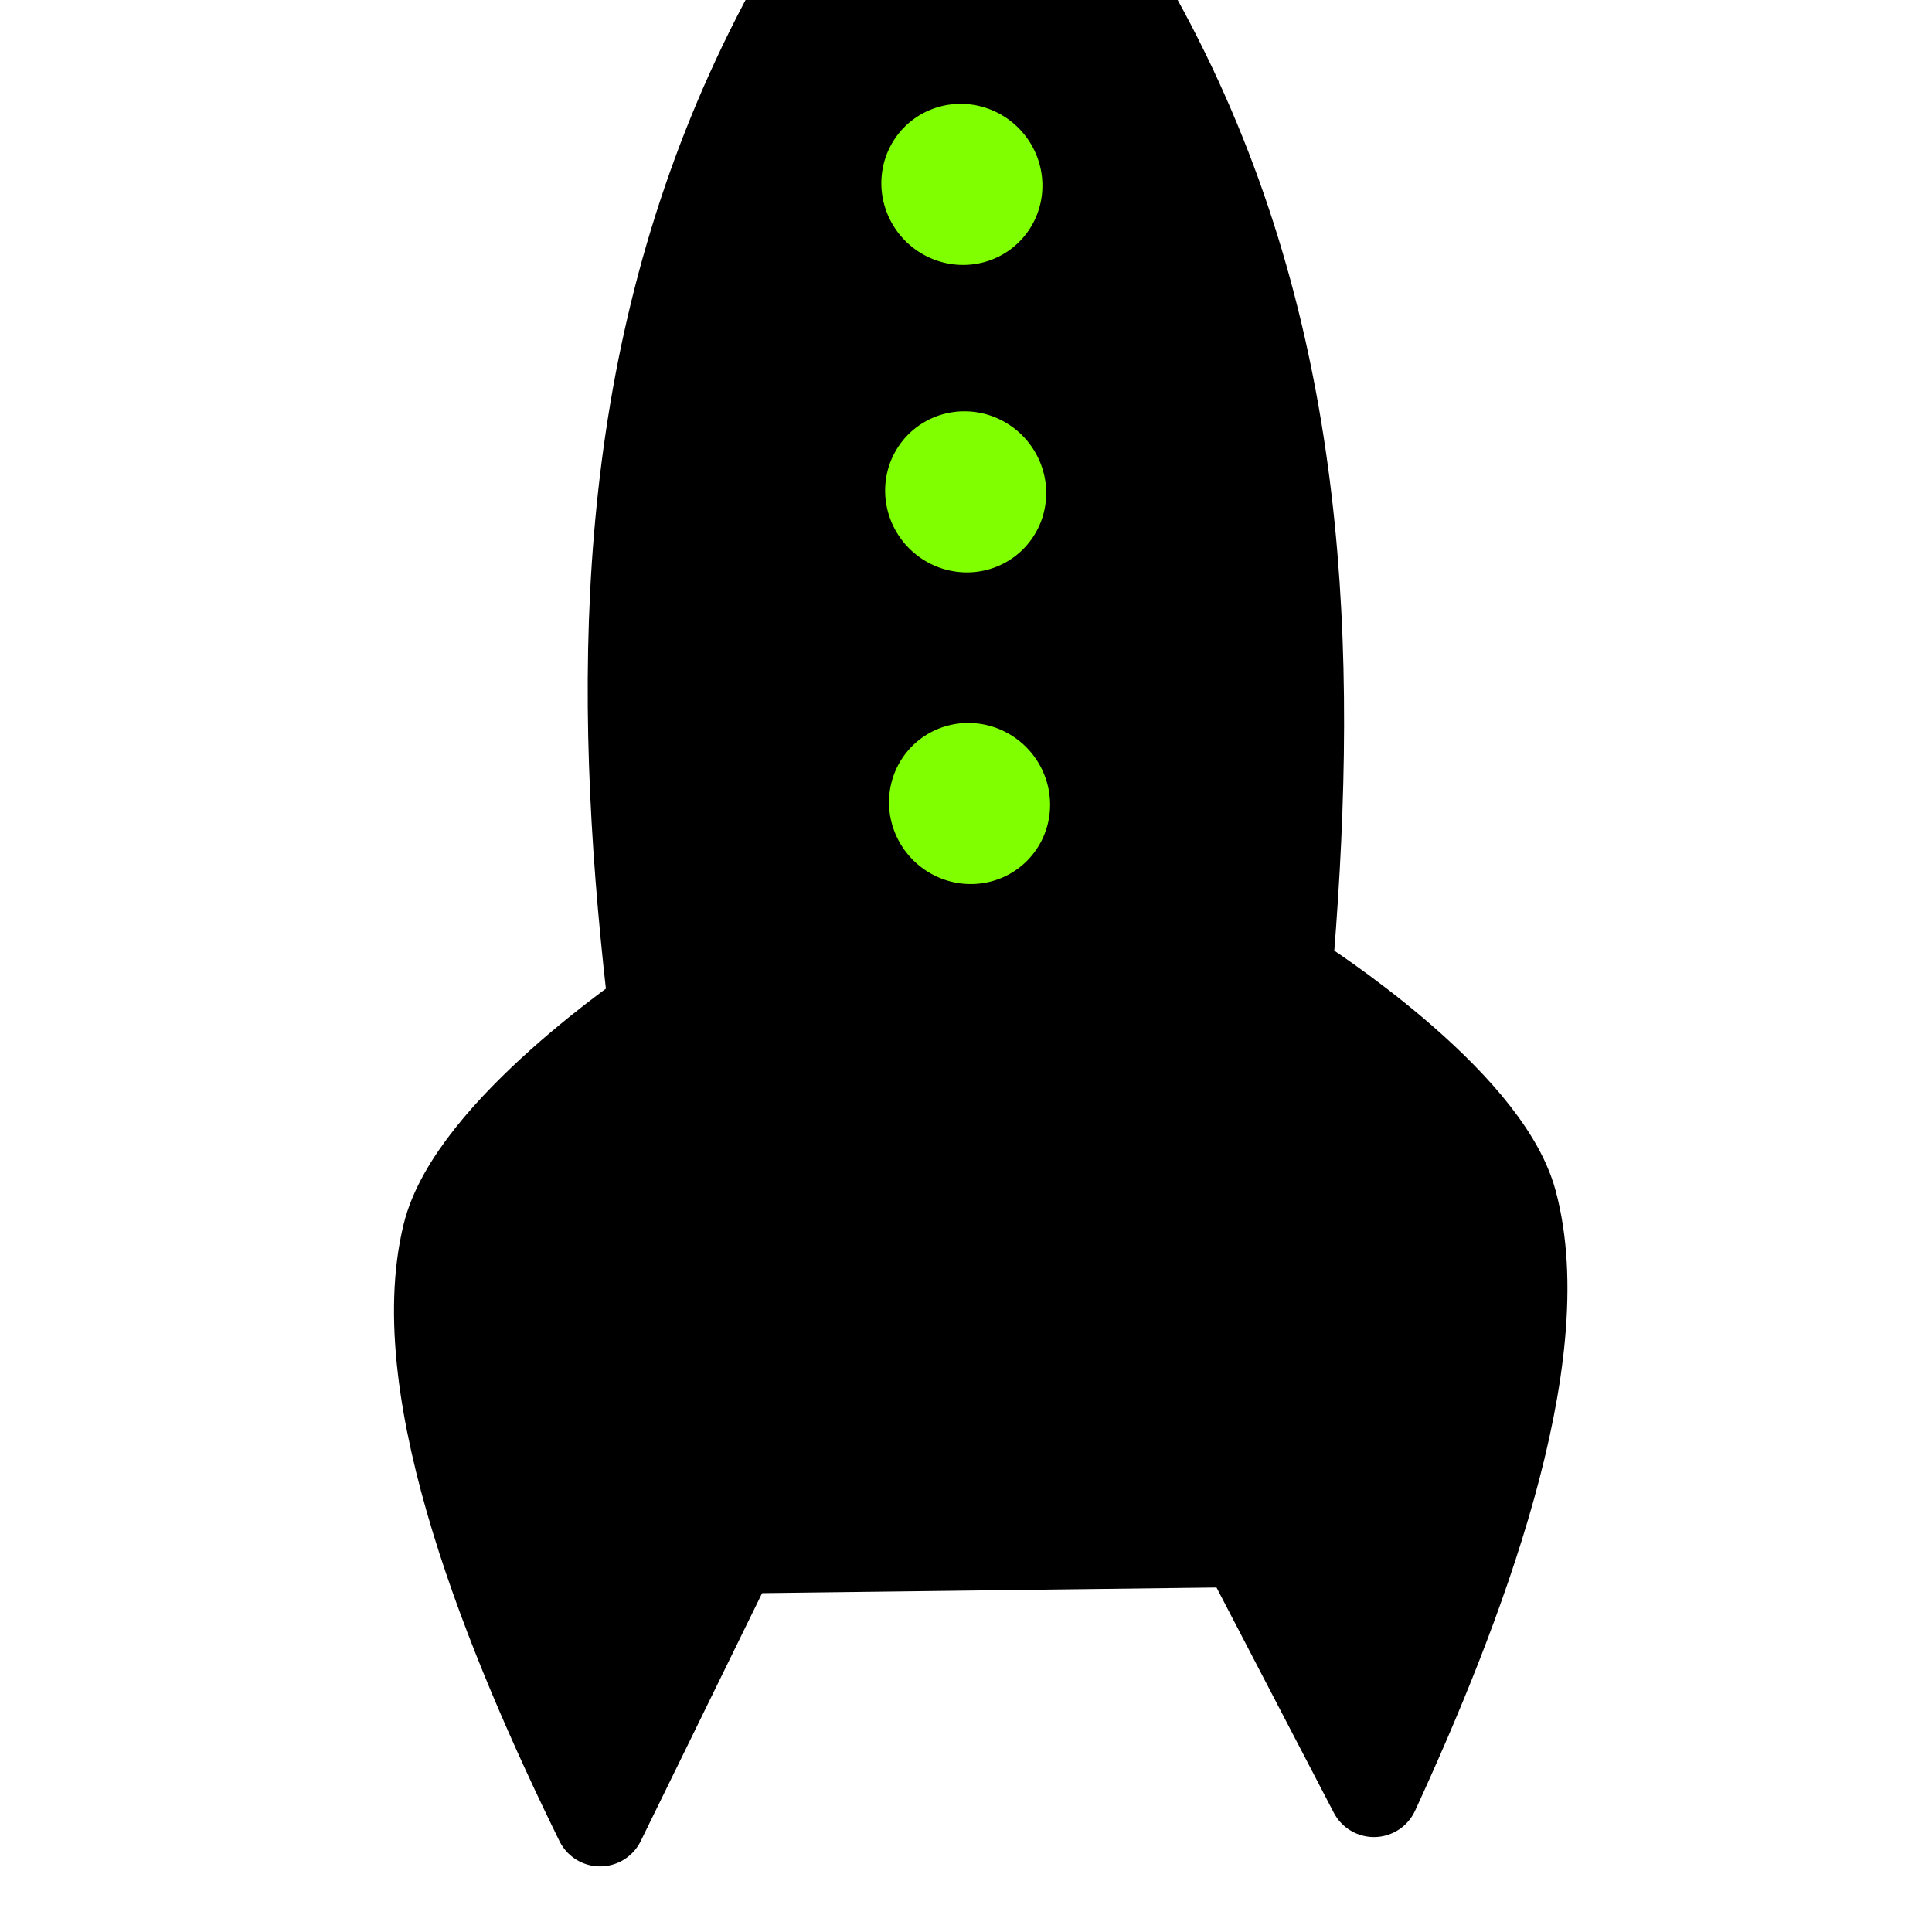 <?xml version="1.0"?><svg width="128" height="128" xmlns="http://www.w3.org/2000/svg">
 <title>simple rocket</title>
 <g>
  <title>Layer 1</title>
  <path transform="rotate(-44.788 64.024 51.722)" fill="#000000" fill-rule="evenodd" stroke="#000000" stroke-width="6" stroke-linejoin="round" stroke-miterlimit="4" id="path3297" d="m17.331,77.02l23.288,22.55c29.936,-25.092 68.019,-46.946 70.099,-95.695c-48.657,3.65 -70.239,41.753 -93.387,73.146l0,-0z"/>
  <path d="m70.865,12.127a5.129,5.188 0 1 1 -12.267,-4.878a5.129,5.188 0 1 1 10.258,9.932l2.009,-5.054z" marker-mid="none" marker-end="none" marker-start="none" id="svg_2"/>
  <path d="m70.866,12.127a5.129,5.188 0 1 1 -12.268,-4.877a5.129,5.188 0 1 1 10.258,9.932l2.01,-5.055z" marker-mid="none" marker-end="none" marker-start="none" id="svg_3"/>
  <path d="m70.866,12.127a5.129,5.188 0 1 1 -12.268,-4.877a5.129,5.188 0 1 1 10.258,9.932l2.01,-5.055z" marker-mid="none" marker-end="none" marker-start="none" id="svg_4"/>
  <path d="m70.866,12.127a5.129,5.188 0 1 1 -12.268,-4.877a5.129,5.188 0 1 1 10.258,9.932l2.01,-5.055z" marker-mid="none" marker-end="none" marker-start="none" id="svg_5"/>
  <path d="m70.866,12.127a5.129,5.188 0 1 1 -12.268,-4.877a5.129,5.188 0 1 1 10.258,9.932l2.01,-5.055z" marker-mid="none" marker-end="none" marker-start="none" id="svg_6"/>
  <path d="m70.866,12.127a5.129,5.188 0 1 1 -12.268,-4.877a5.129,5.188 0 1 1 10.258,9.932l2.01,-5.055z" marker-mid="none" marker-end="none" marker-start="none" id="svg_7"/>
  <path transform="rotate(-44.788 63.727 12.215)" fill="#7fff00" fill-rule="evenodd" stroke="#000000" stroke-width="3.61" stroke-linejoin="round" marker-start="none" marker-mid="none" marker-end="none" stroke-miterlimit="4" stroke-dashoffset="0" d="m68.855,17.182a5.129,5.188 0 1 1 -10.258,-9.932a5.129,5.188 0 1 1 10.258,9.932z" id="path3301"/>
  <path d="m71.118,32.497a5.129,5.188 0 1 1 -12.268,-4.877a5.129,5.188 0 1 1 10.258,9.932l2.01,-5.055z" marker-mid="none" marker-end="none" marker-start="none" id="svg_8"/>
  <path d="m71.116,32.499a5.129,5.188 0 1 1 -12.267,-4.878a5.129,5.188 0 1 1 10.258,9.932l2.009,-5.054z" marker-mid="none" marker-end="none" marker-start="none" id="svg_9"/>
  <path transform="rotate(-44.788 63.978 32.587)" fill="#7fff00" fill-rule="evenodd" stroke="#000000" stroke-width="3.61" stroke-linejoin="round" marker-start="none" marker-mid="none" marker-end="none" stroke-miterlimit="4" stroke-dashoffset="0" id="path3303" d="m69.107,37.553a5.129,5.188 0 1 1 -10.258,-9.932a5.129,5.188 0 1 1 10.258,9.932z"/>
  <path d="m71.374,53.146a5.129,5.188 0 1 1 -12.268,-4.877a5.129,5.188 0 1 1 10.258,9.932l2.01,-5.055z" marker-mid="none" marker-end="none" marker-start="none" id="svg_10"/>
  <path d="m71.373,53.146a5.129,5.188 0 1 1 -12.266,-4.877a5.129,5.188 0 1 1 10.258,9.932l2.009,-5.055z" marker-mid="none" marker-end="none" marker-start="none" id="svg_11"/>
  <path transform="rotate(-44.788 64.235 53.235)" fill="#7fff00" fill-rule="evenodd" stroke="#000000" stroke-width="3.61" stroke-linejoin="round" marker-start="none" marker-mid="none" marker-end="none" stroke-miterlimit="4" stroke-dashoffset="0" d="m69.364,58.201a5.129,5.188 0 1 1 -10.258,-9.932a5.129,5.188 0 1 1 10.258,9.932z" id="path3305"/>
  <path transform="rotate(-44.788 41.241 93.404)" fill="#000000" fill-rule="evenodd" stroke="#000000" stroke-width="6" stroke-linejoin="round" stroke-miterlimit="4" id="path3307" d="m40.764,104.84l-19.773,6.858c4.277,-12.679 11.044,-29.07 20.176,-34.669c6,-3.679 20.325,-0.938 20.325,-0.938l-20.728,28.75z"/>
  <path transform="rotate(-44.788 89.006 91.389)" fill="#000000" fill-rule="evenodd" stroke="#000000" stroke-width="6" stroke-linejoin="round" stroke-miterlimit="4" d="m77.41,92.219l-6.217,19.984c12.535,-4.683 28.699,-11.975 34.001,-21.283c3.484,-6.116 0.283,-20.344 0.283,-20.344l-28.067,21.643z" id="path3309"/>
 </g>
</svg>